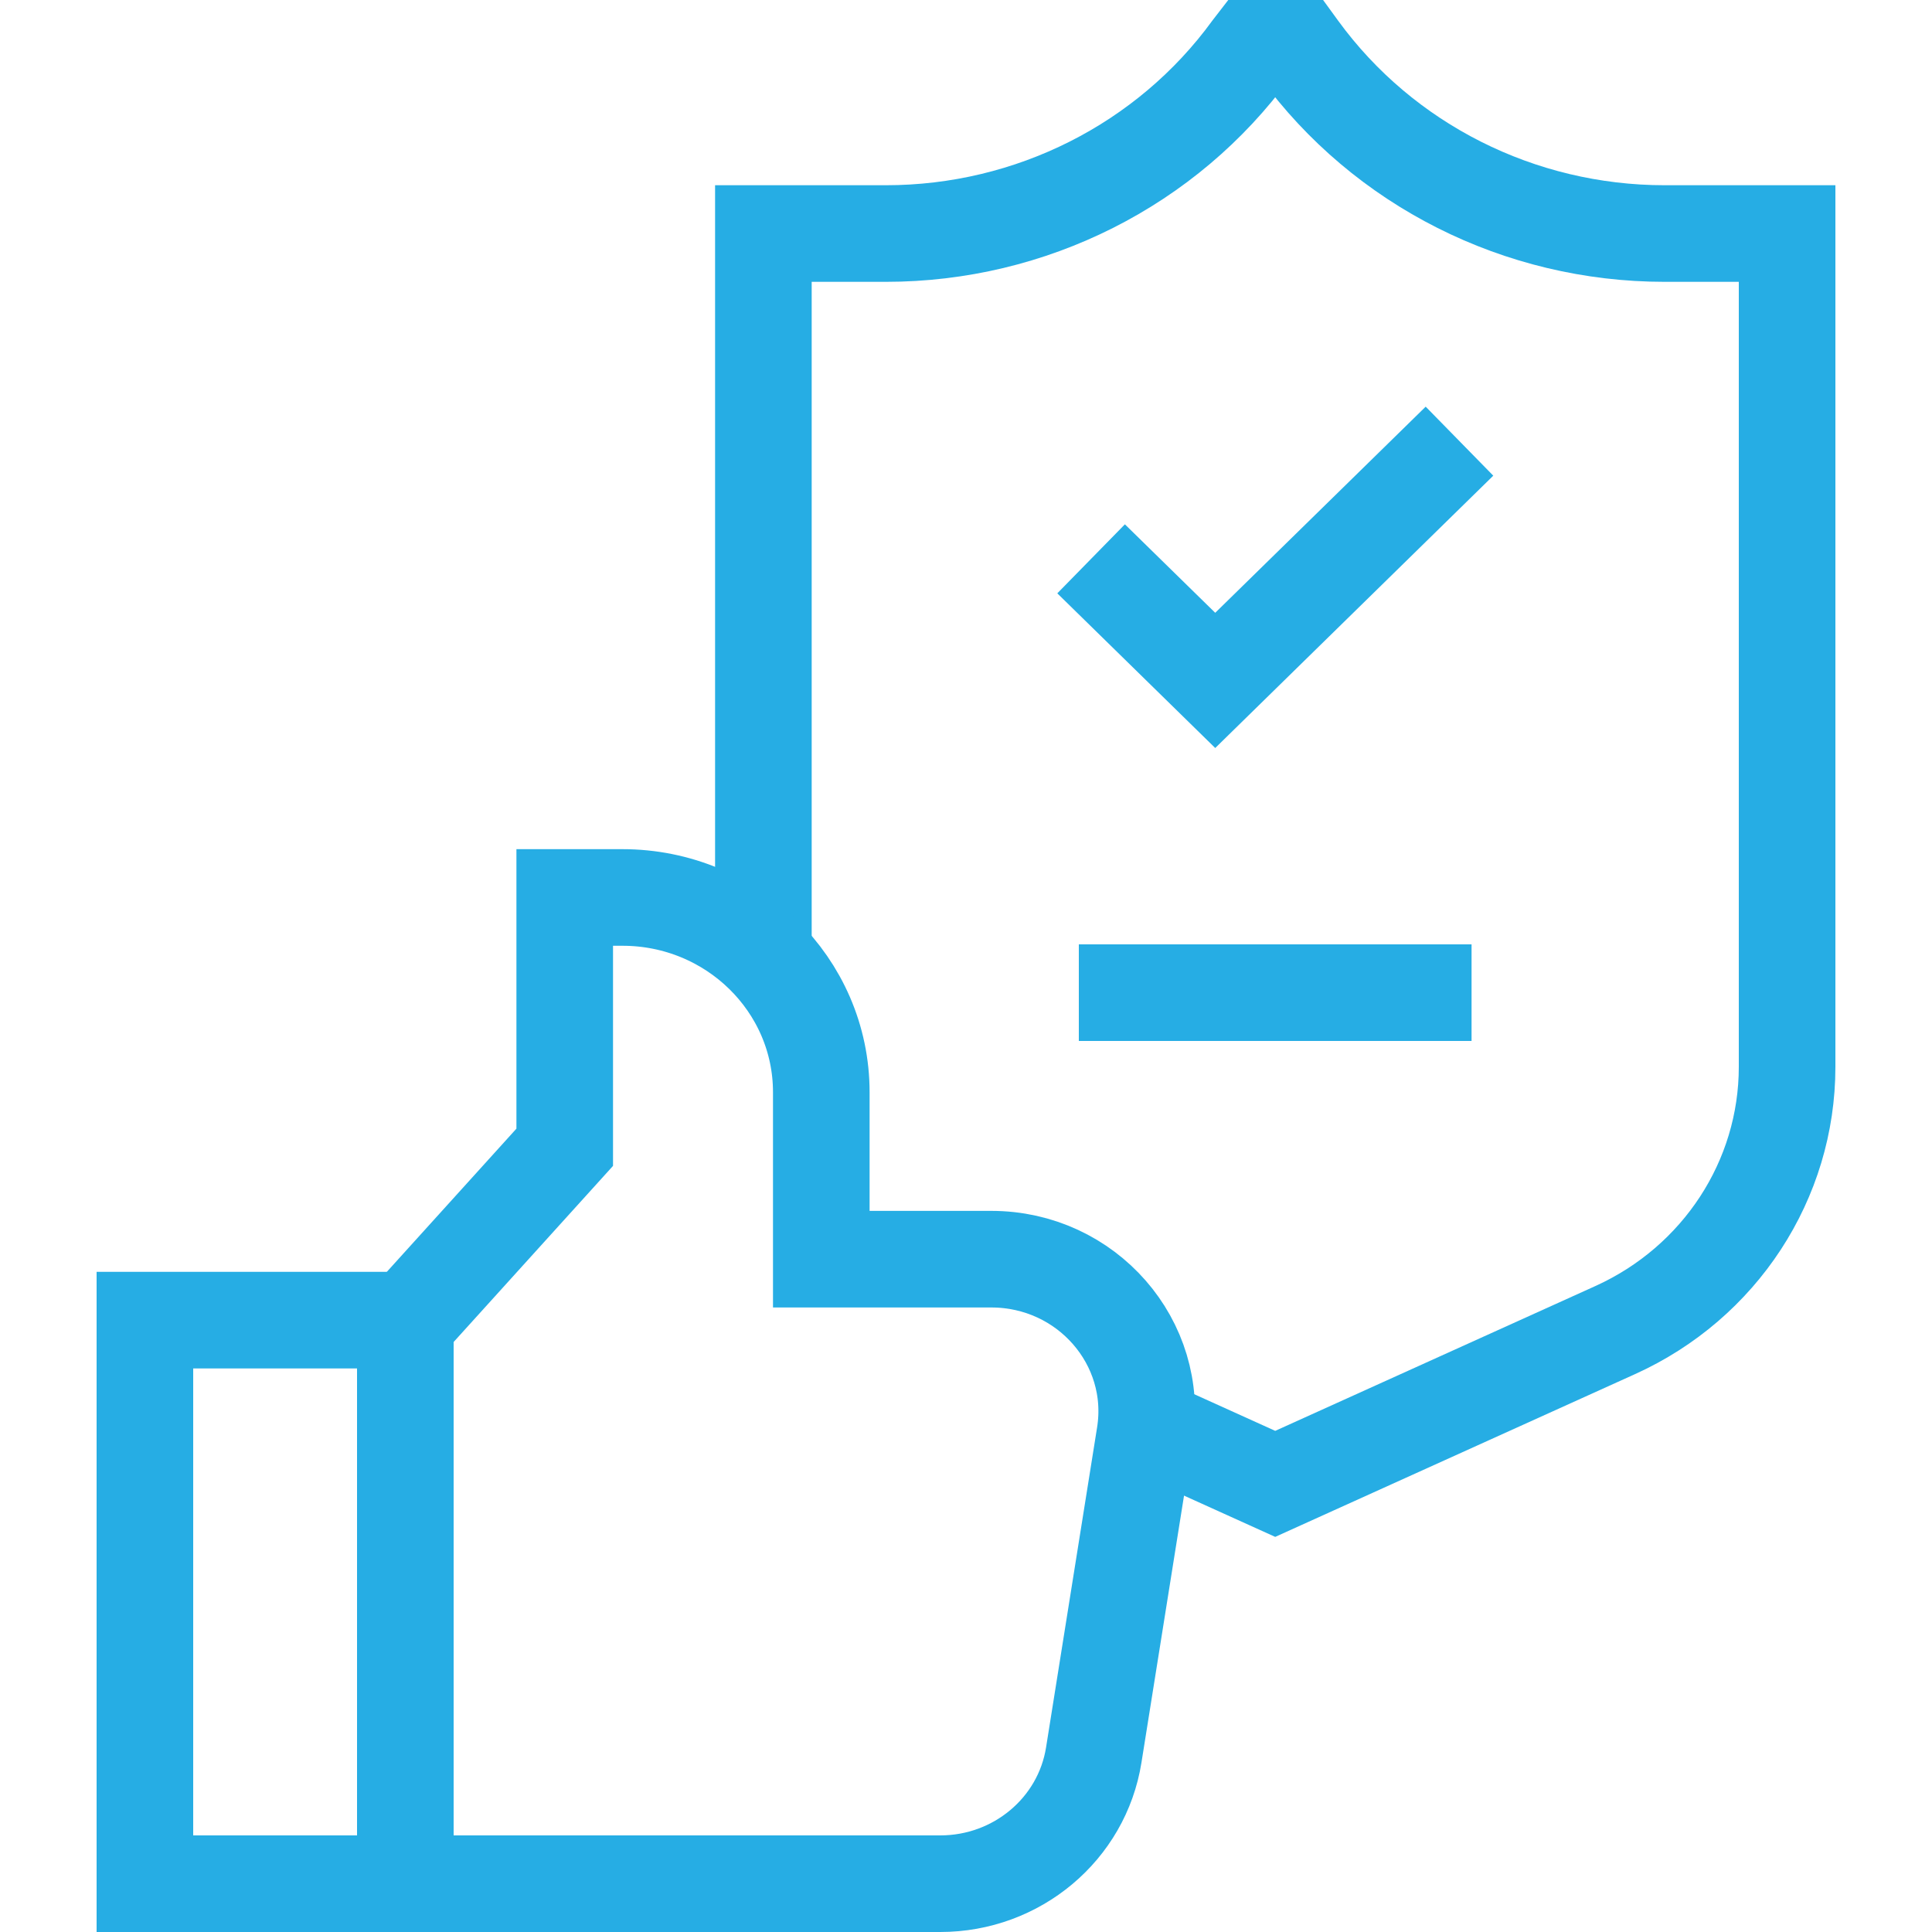 <svg width="40" height="40" viewBox="0 0 40 40" fill="none" xmlns="http://www.w3.org/2000/svg">
<g id="Group 373">
<g id="Group 372">
<path id="Vector" d="M23.748 29.521L26.402 30.722L33.441 27.538C35.611 26.556 37 24.429 37 22.089V4.835H34.464C31.462 4.835 28.645 3.415 26.9 1.022L26.884 1H25.921L25.904 1.022C24.16 3.415 21.343 4.835 18.341 4.835H15.805V19.527" stroke="#26ADE4" stroke-width="2" stroke-miterlimit="10"/>
<path id="Vector_2" d="M22.59 11.57L25.16 14.087L30.217 9.134" stroke="#26ADE4" stroke-width="2" stroke-miterlimit="10"/>
<path id="Vector_3" d="M22.336 20.552H30.467" stroke="#26ADE4" stroke-width="2" stroke-miterlimit="10"/>
<path id="Vector_4" d="M8.47 27.313L11.692 23.753V18.581H12.887C15.161 18.581 17.004 20.386 17.004 22.613V26.07H20.524C22.499 26.07 24.007 27.797 23.702 29.708L22.645 36.336C22.401 37.869 21.052 39 19.467 39H8.393" stroke="#26ADE4" stroke-width="2" stroke-miterlimit="10"/>
<path id="Vector_5" d="M8.392 27.332H3V39H8.392V27.332Z" stroke="#26ADE4" stroke-width="2" stroke-miterlimit="10"/>
</g>
</g>
</svg>
